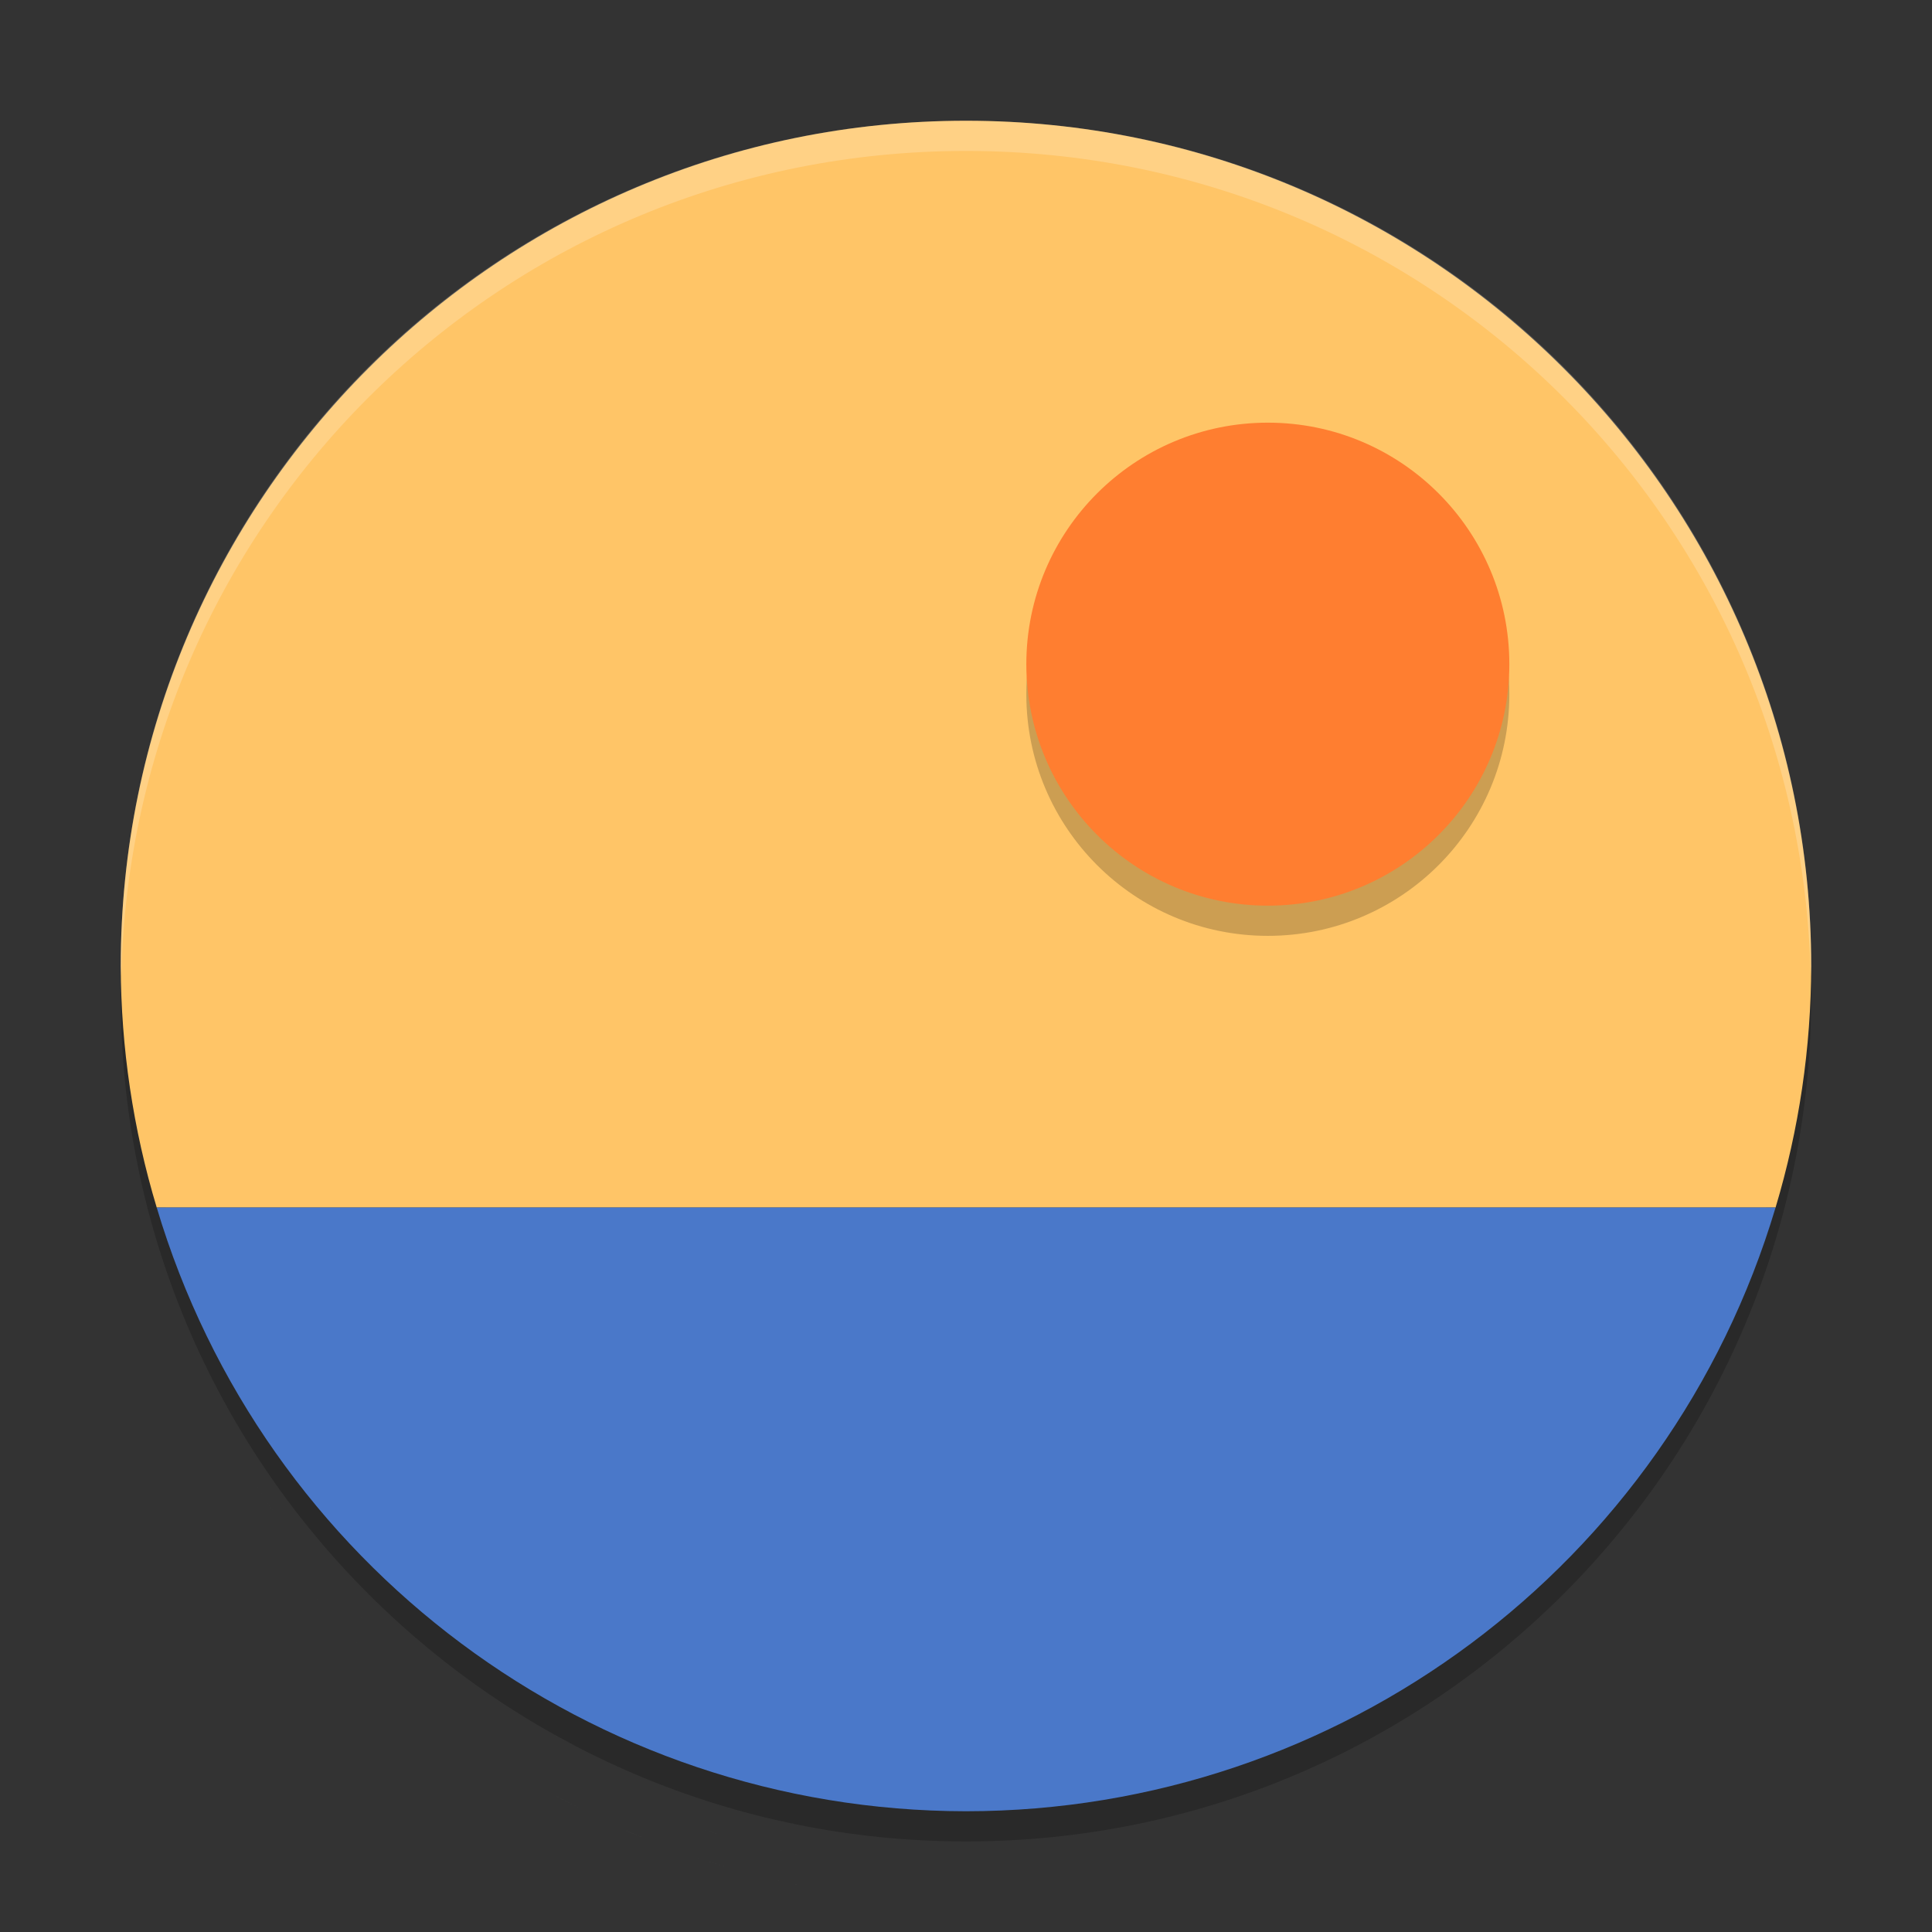 <svg xmlns="http://www.w3.org/2000/svg" xmlns:xlink="http://www.w3.org/1999/xlink" width="384pt" height="384pt" version="1.1" viewBox="0 0 384 384">
 <rect x="0" y="0" width="384" height="384" fill="#333333" stroke="none"/>
 <defs>
  <filter id="alpha" width="100%" height="100%" x="0%" y="0%" filterUnits="objectBoundingBox">
   <feColorMatrix in="SourceGraphic" type="matrix" values="0 0 0 0 1 0 0 0 0 1 0 0 0 0 1 0 0 0 1 0"/>
  </filter>
  <mask id="mask0">
   <g filter="url(#alpha)">
    <rect width="384" height="384" x="0" y="0" style="fill:rgb(0%,0%,0%);fill-opacity:0.2"/>
   </g>
  </mask>
  <clipPath id="clip1">
   <rect width="384" height="384" x="0" y="0"/>
  </clipPath>
  <g id="surface5" clip-path="url(#clip1)">
   <path style="fill:rgb(0%,0%,0%)" d="M 359.742 190.969 C 357.059 281.711 282.777 353.902 191.996 354 C 101.996 353.938 28.031 282.957 24.266 193.035 C 24.152 194.688 24.062 196.344 24 198.004 C 24 290.785 99.215 366 191.996 366 C 284.781 366 359.996 290.785 359.996 198.004 C 359.961 195.656 359.875 193.312 359.742 190.969 Z M 359.742 190.969"/>
  </g>
  <mask id="mask1">
   <g filter="url(#alpha)">
    <rect width="384" height="384" x="0" y="0" style="fill:rgb(0%,0%,0%);fill-opacity:0.2"/>
   </g>
  </mask>
  <clipPath id="clip2">
   <rect width="384" height="384" x="0" y="0"/>
  </clipPath>
  <g id="surface8" clip-path="url(#clip2)">
   <path style="fill:rgb(0%,0%,0%)" d="M 299.992 138.008 C 299.992 164.516 278.504 186.008 251.992 186.008 C 225.484 186.008 203.992 164.516 203.992 138.008 C 203.992 111.496 225.484 90.008 251.992 90.008 C 278.504 90.008 299.992 111.496 299.992 138.008 Z M 299.992 138.008"/>
  </g>
  <mask id="mask2">
   <g filter="url(#alpha)">
    <rect width="384" height="384" x="0" y="0" style="fill:rgb(0%,0%,0%);fill-opacity:0.2"/>
   </g>
  </mask>
  <clipPath id="clip3">
   <rect width="384" height="384" x="0" y="0"/>
  </clipPath>
  <g id="surface11" clip-path="url(#clip3)">
   <path style="fill:rgb(100%,100%,100%)" d="M 192 24 C 98.93 24 24 98.93 24 192 C 24 192.684 24.066 193.352 24.105 194.027 C 26.207 102.812 100.262 30 192 30 C 283.738 30 357.793 102.812 359.895 194.027 C 359.93 193.352 360 192.684 360 192 C 360 98.93 285.07 24 192 24 Z M 27.352 237.656 C 27.527 238.52 27.797 239.383 27.984 240.246 C 27.797 239.383 27.527 238.52 27.352 237.656 Z M 31.242 240.961 C 31.766 242.688 32.426 244.367 33 246.07 C 32.426 244.367 31.766 242.688 31.242 240.961 Z M 27.352 243.656 C 27.527 244.52 27.797 245.383 27.984 246.246 C 27.797 245.383 27.527 244.52 27.352 243.656 Z M 31.242 246.961 C 31.766 248.688 32.426 250.367 33 252.07 C 32.426 250.367 31.766 248.688 31.242 246.961 Z M 31.242 252.961 C 31.766 254.688 32.426 256.367 33 258.07 C 32.426 256.367 31.766 254.688 31.242 252.961 Z M 31.242 258.961 C 31.766 260.688 32.426 262.367 33 264.07 C 32.426 262.367 31.766 260.688 31.242 258.961 Z M 36.492 267.68 C 37.254 269.539 38.105 271.387 38.93 273.223 C 38.105 271.387 37.254 269.539 36.492 267.68 Z M 36.492 273.68 C 37.254 275.539 38.105 277.387 38.93 279.223 C 38.105 277.387 37.254 275.539 36.492 273.68 Z M 42.961 281.602 C 43.926 283.461 44.93 285.285 45.961 287.109 C 44.926 285.285 43.93 283.461 42.961 281.602 Z M 42.961 287.602 C 43.93 289.461 44.926 291.285 45.961 293.109 C 44.93 291.285 43.926 289.461 42.961 287.602 Z M 50.812 295.078 C 51.91 296.781 53.004 298.496 54.164 300.164 C 53.004 298.496 51.914 296.781 50.812 295.078 Z M 50.812 301.078 C 51.914 302.781 53.004 304.496 54.164 306.164 C 53.004 304.496 51.91 302.781 50.812 301.078 Z M 59.859 307.746 C 61.043 309.246 62.188 310.793 63.422 312.258 C 62.184 310.793 61.047 309.246 59.859 307.746 Z M 59.859 313.746 C 61.047 315.246 62.184 316.793 63.422 318.258 C 62.188 316.793 61.043 315.246 59.859 313.746 Z M 70.734 320.297 C 71.711 321.316 72.637 322.395 73.641 323.391 C 72.637 322.395 71.715 321.316 70.734 320.297 Z M 70.734 326.297 C 71.715 327.316 72.637 328.395 73.641 329.391 C 72.637 328.395 71.711 327.316 70.734 326.297 Z M 97.078 330.75 C 98.582 331.781 100.156 332.672 101.695 333.656 C 100.156 332.672 98.582 331.781 97.078 330.75 Z M 97.078 336.75 C 98.582 337.781 100.156 338.672 101.695 339.656 C 100.156 338.672 98.582 337.781 97.078 336.75 Z M 97.078 342.75 C 98.582 343.781 100.156 344.672 101.695 345.656 C 100.156 344.672 98.582 343.781 97.078 342.75 Z M 110.086 344.754 C 111.852 345.727 113.676 346.629 115.477 347.555 C 113.672 346.629 111.852 345.738 110.086 344.754 Z M 97.078 348.75 C 98.582 349.781 100.156 350.672 101.695 351.656 C 100.156 350.672 98.582 349.781 97.078 348.75 Z M 153.633 355.477 C 156.105 356.051 158.543 356.648 161.062 357.117 C 158.555 356.648 156.105 356.051 153.633 355.477 Z M 110.086 356.754 C 111.852 357.738 113.672 358.629 115.477 359.555 C 113.676 358.629 111.852 357.727 110.086 356.754 Z M 153.633 361.477 C 156.105 362.051 158.555 362.648 161.062 363.117 C 158.543 362.648 156.105 362.051 153.633 361.477 Z M 138.539 363.234 C 140.578 363.906 142.629 364.566 144.703 365.18 C 142.613 364.566 140.578 363.906 138.539 363.234 Z M 163.301 363.516 C 167.562 364.246 171.859 364.855 176.227 365.262 C 171.859 364.855 167.562 364.246 163.301 363.516 Z M 124.055 363.68 C 125.914 364.496 127.785 365.242 129.68 366 C 127.785 365.242 125.902 364.496 124.055 363.68 Z M 153.633 367.477 C 156.105 368.051 158.555 368.648 161.062 369.117 C 158.543 368.648 156.105 368.051 153.633 367.477 Z M 138.539 369.234 C 140.578 369.906 142.613 370.566 144.703 371.18 C 142.629 370.566 140.578 369.906 138.539 369.234 Z M 153.633 373.477 C 156.105 374.051 158.543 374.648 161.062 375.117 C 158.555 374.648 156.105 374.051 153.633 373.477 Z M 163.301 375.516 C 167.562 376.246 171.859 376.855 176.227 377.262 C 171.859 376.855 167.562 376.246 163.301 375.516 Z M 163.301 375.516"/>
  </g>
 </defs>
 <g>
  <use mask="url(#mask0)" xlink:href="#surface5"/>
  <path style="fill:rgb(100%,77.255%,40.392%)" d="M 191.988 24 C 99.207 24.004 24 99.219 24 192 C 24.047 208.262 26.453 224.43 31.148 240 L 352.91 240 C 357.578 224.426 359.965 208.258 359.988 192 C 359.988 99.219 284.781 24.004 192 24 Z M 347.906 254.238 C 346.422 257.898 344.805 261.508 343.066 265.055 C 344.805 261.508 346.422 257.898 347.906 254.238 Z M 347.906 254.238"/>
  <path style="fill:rgb(29.02%,47.059%,78.824%)" d="M 31.148 240 C 52.359 311.148 117.754 359.934 191.992 360 C 266.262 359.965 331.691 311.172 352.91 240 Z M 31.148 240"/>
  <use mask="url(#mask1)" xlink:href="#surface8"/>
  <path style="fill:rgb(100%,49.412%,18.824%)" d="M 299.992 132.008 C 299.992 158.516 278.504 180.008 251.992 180.008 C 225.484 180.008 203.992 158.516 203.992 132.008 C 203.992 105.496 225.484 84.008 251.992 84.008 C 278.504 84.008 299.992 105.496 299.992 132.008 Z M 299.992 132.008"/>
  <use mask="url(#mask2)" xlink:href="#surface11"/>
 </g>
</svg>
